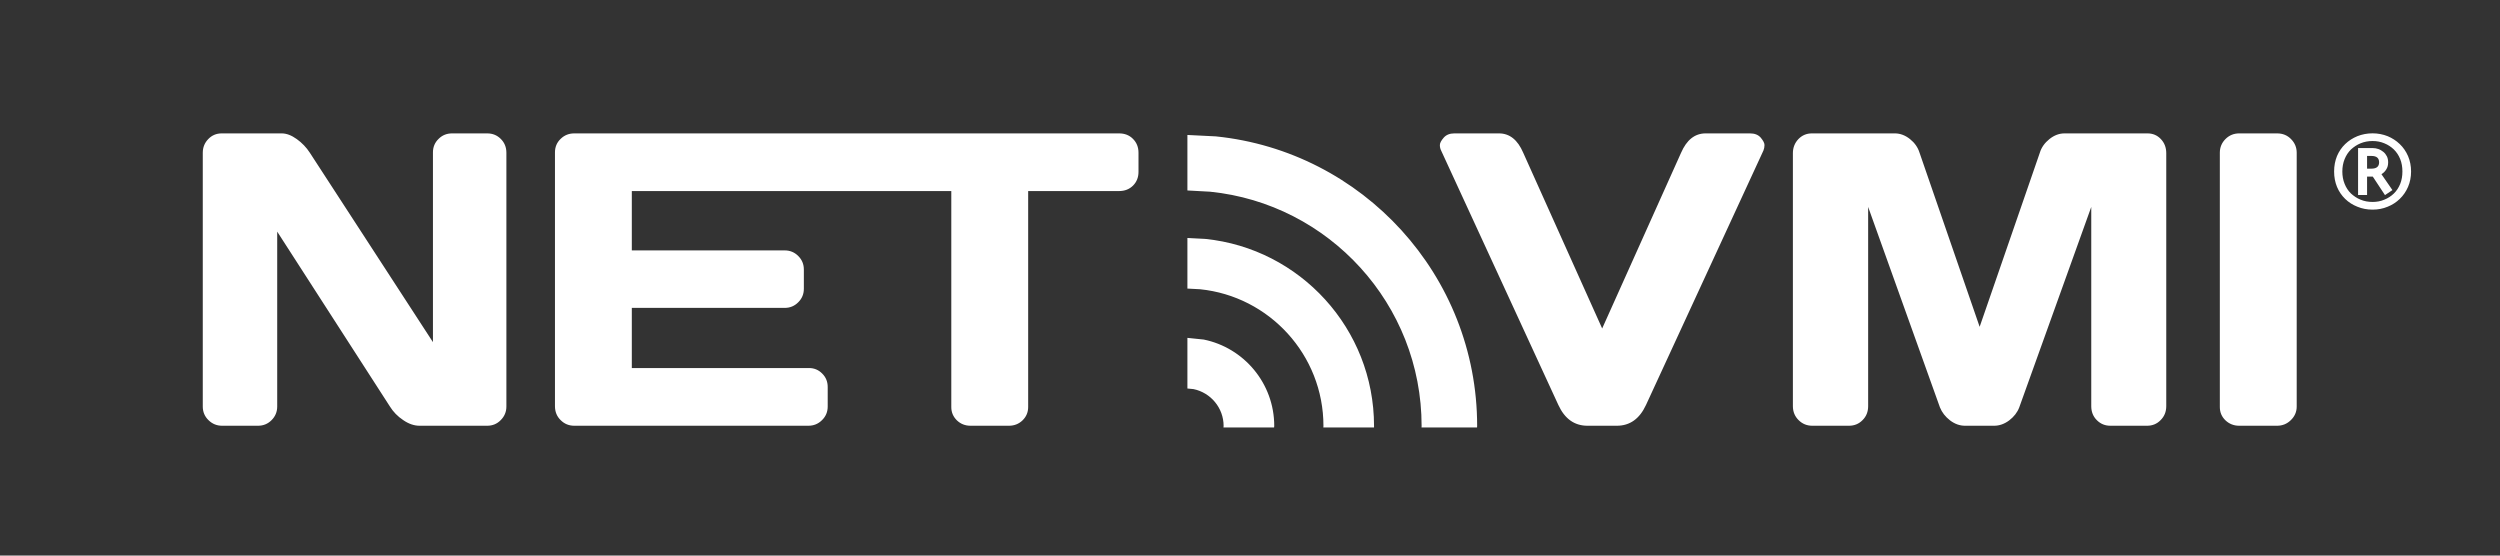 <?xml version="1.0" standalone="no"?>
<!DOCTYPE svg PUBLIC "-//W3C//DTD SVG 1.1//EN" "http://www.w3.org/Graphics/SVG/1.1/DTD/svg11.dtd">
<!--Generator: Xara Designer (www.xara.com), SVG filter version: 5.0.0.2-->
<svg stroke-width="0.501" stroke-linejoin="bevel" fill-rule="evenodd" xmlns:xlink="http://www.w3.org/1999/xlink" xmlns="http://www.w3.org/2000/svg" version="1.1" overflow="visible" width="135pt" height="30pt" viewBox="0 0 135 30">
 <rect x="0" y="0" width="135" height="30" fill="#333333" stroke="none"/>
 <defs>
  <marker id="DefaultArrow2" markerUnits="strokeWidth" viewBox="0 0 1 1" markerWidth="1" markerHeight="1" overflow="visible" orient="auto">
   <!-- REF_ARROW_STRAIGHT (-2) -->
   <g transform="scale(0.009)">
    <!-- 1/108 -->
    <path d="M -9 54 L -9 -54 L 117 0 z"/>
   </g>
  </marker>
  <marker id="DefaultArrow3" markerUnits="strokeWidth" viewBox="0 0 1 1" markerWidth="1" markerHeight="1" overflow="visible" orient="auto">
   <!-- REF_ARROW_ANGLED -->
   <g transform="scale(0.009)">
    <path d="M -27 54 L -9 0 L -27 -54 L 135 0 z"/>
   </g>
  </marker>
  <marker id="DefaultArrow4" markerUnits="strokeWidth" viewBox="0 0 1 1" markerWidth="1" markerHeight="1" overflow="visible" orient="auto">
   <!-- REF_ARROW_ROUNDED -->
   <g transform="scale(0.009)">
    <path d="M -9,0 L -9,-45 C -9,-51.708 2.808,-56.580 9,-54 L 117,-9 C 120.916,-7.369 126.000,-4.242 126,0 C 126,4.242 120.916,7.369 117,9 L 9,54 C 2.808,56.580 -9,51.708 -9,45 z"/>
   </g>
  </marker>
  <marker id="DefaultArrow5" markerUnits="strokeWidth" viewBox="0 0 1 1" markerWidth="1" markerHeight="1" overflow="visible" orient="auto">
   <!-- REF_ARROW_SPOT -->
   <g transform="scale(0.009)">
    <path d="M -54, 0 C -54,29.807 -29.807,54 0,54 C 29.807,54 54,29.807 54,0 C 54,-29.807 29.807,-54 0,-54 C -29.807,-54 -54,-29.807 -54,0 z"/>
   </g>
  </marker>
  <marker id="DefaultArrow6" markerUnits="strokeWidth" viewBox="0 0 1 1" markerWidth="1" markerHeight="1" overflow="visible" orient="auto">
   <!-- REF_ARROW_DIAMOND -->
   <g transform="scale(0.009)">
    <path d="M -63,0 L 0,63 L 63,0 L 0,-63 z"/>
   </g>
  </marker>
  <marker id="DefaultArrow7" markerUnits="strokeWidth" viewBox="0 0 1 1" markerWidth="1" markerHeight="1" overflow="visible" orient="auto">
   <!-- REF_ARROW_FEATHER -->
   <g transform="scale(0.009)">
    <path d="M 18,-54 L 108,-54 L 63,0 L 108,54 L 18, 54 L -36,0 z"/>
   </g>
  </marker>
  <marker id="DefaultArrow8" markerUnits="strokeWidth" viewBox="0 0 1 1" markerWidth="1" markerHeight="1" overflow="visible" orient="auto">
   <!-- REF_ARROW_FEATHER2 -->
   <g transform="scale(0.009)">
    <path d="M -36,0 L 18,-54 L 54,-54 L 18,-18 L 27,-18 L 63,-54 L 99,-54 L 63,-18 L 72,-18 L 108,-54 L 144,-54 L 90,0 L 144,54 L 108,54 L 72,18 L 63,18 L 99,54 L 63,54 L 27,18 L 18,18 L 54,54 L 18,54 z"/>
   </g>
  </marker>
  <marker id="DefaultArrow9" markerUnits="strokeWidth" viewBox="0 0 1 1" markerWidth="1" markerHeight="1" overflow="visible" orient="auto">
   <!-- REF_ARROW_HOLLOWDIAMOND -->
   <g transform="scale(0.009)">
    <path d="M 0,45 L -45,0 L 0, -45 L 45, 0 z M 0, 63 L-63, 0 L 0, -63 L 63, 0 z"/>
   </g>
  </marker>
  <filter id="StainedFilter">
   <feBlend mode="multiply" in2="BackgroundImage" in="SourceGraphic" result="blend"/>
   <feComposite in="blend" in2="SourceAlpha" operator="in" result="comp"/>
  </filter>
  <filter id="BleachFilter">
   <feBlend mode="screen" in2="BackgroundImage" in="SourceGraphic" result="blend"/>
   <feComposite in="blend" in2="SourceAlpha" operator="in" result="comp"/>
  </filter>
  <filter id="InvertTransparencyBitmapFilter">
   <feComponentTransfer>
    <feFuncR type="gamma" amplitude="1.055" exponent=".417" offset="-0.055"/>
    <feFuncG type="gamma" amplitude="1.055" exponent=".417" offset="-0.055"/>
    <feFuncB type="gamma" amplitude="1.055" exponent=".417" offset="-0.055"/>
   </feComponentTransfer>
   <feComponentTransfer>
    <feFuncR type="linear" slope="-1" intercept="1"/>
    <feFuncG type="linear" slope="-1" intercept="1"/>
    <feFuncB type="linear" slope="-1" intercept="1"/>
    <feFuncA type="linear" slope="1" intercept="0"/>
   </feComponentTransfer>
   <feComponentTransfer>
    <feFuncR type="gamma" amplitude="1" exponent="2.4" offset="0"/>
    <feFuncG type="gamma" amplitude="1" exponent="2.4" offset="0"/>
    <feFuncB type="gamma" amplitude="1" exponent="2.4" offset="0"/>
   </feComponentTransfer>
  </filter>
 </defs>
 <g id="Document" fill="none" stroke="black" font-family="Times New Roman" font-size="16" transform="scale(1 -1)">
  <g id="Spread" transform="translate(0 -30)">
   <g id="Layer 1">
    <path d="M 66.067,6.918 L 66.075,6.999 C 66.075,7.975 65.377,8.796 64.451,8.988 L 64.12,9.021 L 64.12,11.755 L 65.002,11.664 C 67.174,11.221 68.809,9.298 68.809,6.999 L 68.8,6.918 L 66.067,6.918 Z M 71.461,6.918 L 71.466,6.999 C 71.466,10.838 68.541,14.001 64.801,14.381 L 64.12,14.417 L 64.12,17.149 L 65.08,17.099 C 70.199,16.58 74.198,12.252 74.198,6.999 L 74.197,6.918 L 71.461,6.918 Z M 76.762,6.918 L 76.767,6.997 C 76.767,13.576 71.756,18.999 65.346,19.648 L 64.12,19.715 L 64.12,22.712 L 65.651,22.636 C 73.573,21.832 79.766,15.131 79.766,6.999 L 79.761,6.918 L 76.762,6.918 Z M 11.256,7.314 C 11.051,7.513 10.95,7.761 10.95,8.046 L 10.95,21.751 C 10.95,22.04 11.048,22.285 11.246,22.49 C 11.442,22.695 11.686,22.797 11.972,22.797 L 15.211,22.797 C 15.469,22.797 15.74,22.695 16.025,22.49 C 16.31,22.285 16.546,22.04 16.732,21.751 L 23.379,11.525 L 23.379,21.774 C 23.379,22.061 23.481,22.304 23.684,22.501 C 23.884,22.701 24.126,22.797 24.415,22.797 L 26.308,22.797 C 26.595,22.797 26.84,22.701 27.04,22.501 C 27.241,22.304 27.345,22.055 27.345,21.751 L 27.345,8.046 C 27.345,7.761 27.241,7.513 27.04,7.314 C 26.84,7.108 26.595,7.01 26.308,7.01 L 22.653,7.01 C 22.369,7.01 22.072,7.108 21.774,7.314 C 21.472,7.513 21.235,7.761 21.057,8.046 L 14.969,17.492 L 14.969,8.046 C 14.969,7.761 14.866,7.513 14.667,7.314 C 14.463,7.108 14.218,7.01 13.934,7.01 L 11.994,7.01 C 11.709,7.01 11.464,7.108 11.256,7.314 Z M 30.274,7.314 C 30.069,7.513 29.968,7.767 29.968,8.068 L 29.968,21.774 C 29.968,22.061 30.069,22.304 30.274,22.501 C 30.479,22.701 30.724,22.797 31.012,22.797 L 60.431,22.797 C 60.731,22.797 60.984,22.701 61.18,22.501 C 61.378,22.304 61.479,22.055 61.479,21.751 L 61.479,20.72 C 61.479,20.418 61.378,20.171 61.18,19.974 C 60.984,19.78 60.731,19.683 60.431,19.683 L 55.521,19.683 L 55.521,8.023 C 55.521,7.736 55.419,7.498 55.218,7.301 C 55.017,7.108 54.772,7.01 54.484,7.01 L 52.407,7.01 C 52.117,7.01 51.874,7.108 51.672,7.301 C 51.472,7.498 51.369,7.736 51.37,8.023 L 51.37,19.683 L 34.118,19.683 L 34.118,16.478 L 42.375,16.478 C 42.661,16.478 42.905,16.378 43.105,16.176 C 43.309,15.975 43.408,15.73 43.408,15.444 L 43.408,14.408 C 43.408,14.122 43.309,13.878 43.105,13.677 C 42.905,13.475 42.661,13.374 42.375,13.374 L 34.118,13.374 L 34.118,10.126 L 43.686,10.126 C 43.962,10.126 44.202,10.028 44.399,9.828 C 44.598,9.631 44.696,9.388 44.696,9.103 L 44.696,8.046 C 44.696,7.761 44.594,7.513 44.39,7.314 C 44.184,7.108 43.939,7.01 43.653,7.01 L 31.012,7.01 C 30.724,7.01 30.479,7.108 30.274,7.314 Z M 84.151,8.132 L 77.82,21.873 C 77.775,21.962 77.753,22.06 77.753,22.168 C 77.753,22.275 77.821,22.404 77.957,22.562 C 78.093,22.72 78.287,22.797 78.534,22.797 L 80.947,22.797 C 81.517,22.797 81.955,22.45 82.254,21.751 L 86.517,12.262 L 90.778,21.751 C 91.079,22.442 91.515,22.79 92.086,22.797 L 94.501,22.797 C 94.757,22.797 94.948,22.72 95.084,22.562 C 95.213,22.404 95.283,22.275 95.283,22.168 C 95.283,22.06 95.261,21.962 95.226,21.873 L 88.884,8.132 C 88.538,7.386 88.016,7.01 87.309,7.01 L 85.723,7.01 C 85.018,7.01 84.494,7.386 84.151,8.132 Z M 97.126,7.312 C 96.921,7.513 96.816,7.766 96.816,8.068 L 96.816,21.73 C 96.816,22.032 96.92,22.285 97.115,22.491 C 97.314,22.695 97.555,22.797 97.842,22.797 L 102.326,22.797 C 102.608,22.797 102.88,22.695 103.138,22.491 C 103.395,22.285 103.566,22.04 103.656,21.751 L 106.901,12.352 L 110.15,21.751 C 110.238,22.04 110.413,22.285 110.67,22.491 C 110.927,22.695 111.197,22.797 111.483,22.797 L 115.964,22.797 C 116.253,22.797 116.492,22.695 116.686,22.491 C 116.881,22.285 116.978,22.032 116.978,21.73 L 116.978,8.068 C 116.978,7.766 116.876,7.513 116.672,7.312 C 116.473,7.108 116.23,7.01 115.943,7.01 L 113.961,7.01 C 113.673,7.01 113.432,7.108 113.228,7.312 C 113.026,7.513 112.928,7.766 112.928,8.068 L 112.928,18.825 L 109.039,8 C 108.936,7.728 108.755,7.498 108.5,7.301 C 108.242,7.108 107.972,7.01 107.685,7.01 L 106.11,7.01 C 105.823,7.01 105.553,7.108 105.3,7.301 C 105.047,7.498 104.867,7.728 104.757,8 L 100.88,18.825 L 100.88,8.068 C 100.88,7.766 100.781,7.513 100.577,7.312 C 100.378,7.108 100.132,7.01 99.845,7.01 L 97.863,7.01 C 97.578,7.01 97.33,7.108 97.126,7.312 Z M 120.175,7.301 C 119.971,7.498 119.871,7.736 119.871,8.023 L 119.871,21.751 C 119.871,22.04 119.971,22.285 120.175,22.491 C 120.379,22.695 120.628,22.797 120.914,22.797 L 122.963,22.797 C 123.264,22.797 123.515,22.695 123.715,22.491 C 123.919,22.285 124.022,22.04 124.022,21.751 L 124.022,8.046 C 124.022,7.761 123.914,7.513 123.705,7.312 C 123.497,7.108 123.247,7.01 122.963,7.01 L 120.914,7.01 C 120.628,7.01 120.379,7.108 120.175,7.301 Z M 127.298,18.837 C 127.05,18.936 126.829,19.074 126.639,19.259 C 126.451,19.442 126.303,19.658 126.198,19.908 C 126.095,20.159 126.042,20.437 126.042,20.738 C 126.042,21.043 126.095,21.32 126.198,21.573 C 126.303,21.822 126.451,22.038 126.639,22.22 C 126.829,22.403 127.05,22.544 127.298,22.646 C 127.551,22.746 127.822,22.8 128.121,22.8 C 128.411,22.8 128.68,22.746 128.933,22.646 C 129.179,22.544 129.397,22.403 129.587,22.22 C 129.778,22.038 129.925,21.822 130.034,21.573 C 130.142,21.32 130.198,21.043 130.198,20.738 C 130.198,20.437 130.142,20.159 130.034,19.908 C 129.925,19.658 129.778,19.442 129.587,19.259 C 129.397,19.074 129.179,18.936 128.933,18.837 C 128.68,18.732 128.411,18.68 128.121,18.68 C 127.822,18.68 127.551,18.732 127.298,18.837 Z M 128.756,19.219 C 128.956,19.298 129.126,19.413 129.269,19.551 C 129.417,19.694 129.53,19.869 129.611,20.07 C 129.693,20.274 129.73,20.498 129.73,20.738 C 129.73,20.982 129.693,21.204 129.611,21.409 C 129.53,21.609 129.417,21.783 129.269,21.928 C 129.126,22.065 128.956,22.181 128.756,22.261 C 128.561,22.343 128.349,22.385 128.121,22.385 C 127.884,22.385 127.668,22.343 127.468,22.261 C 127.272,22.181 127.103,22.065 126.952,21.928 C 126.804,21.783 126.691,21.609 126.61,21.409 C 126.527,21.204 126.486,20.982 126.486,20.738 C 126.486,20.498 126.527,20.274 126.61,20.07 C 126.691,19.869 126.804,19.694 126.952,19.551 C 127.103,19.413 127.272,19.298 127.468,19.219 C 127.668,19.135 127.884,19.095 128.121,19.095 C 128.349,19.095 128.561,19.135 128.756,19.219 Z M 128.789,19.464 L 128.13,20.464 L 127.822,20.464 L 127.822,19.471 L 127.336,19.471 L 127.336,22.004 L 128.13,22.004 C 128.23,22.004 128.333,21.987 128.433,21.952 C 128.536,21.917 128.621,21.861 128.703,21.797 C 128.78,21.735 128.841,21.655 128.891,21.559 C 128.937,21.466 128.96,21.357 128.96,21.234 C 128.96,21.087 128.928,20.957 128.857,20.851 C 128.792,20.742 128.703,20.656 128.598,20.594 L 129.191,19.735 L 128.789,19.464 Z M 128.472,21.234 C 128.472,21.466 128.333,21.579 128.06,21.579 L 127.822,21.579 L 127.822,20.893 L 128.06,20.893 C 128.333,20.893 128.472,21.007 128.472,21.234 Z" fill-rule="nonzero" stroke-linejoin="round" fill="#ffffff" stroke-linecap="round" stroke-width="0.082" stroke="none" marker-start="none" marker-end="none" stroke-miterlimit="79.84"/>
   </g>
  </g>
 </g>
</svg>
